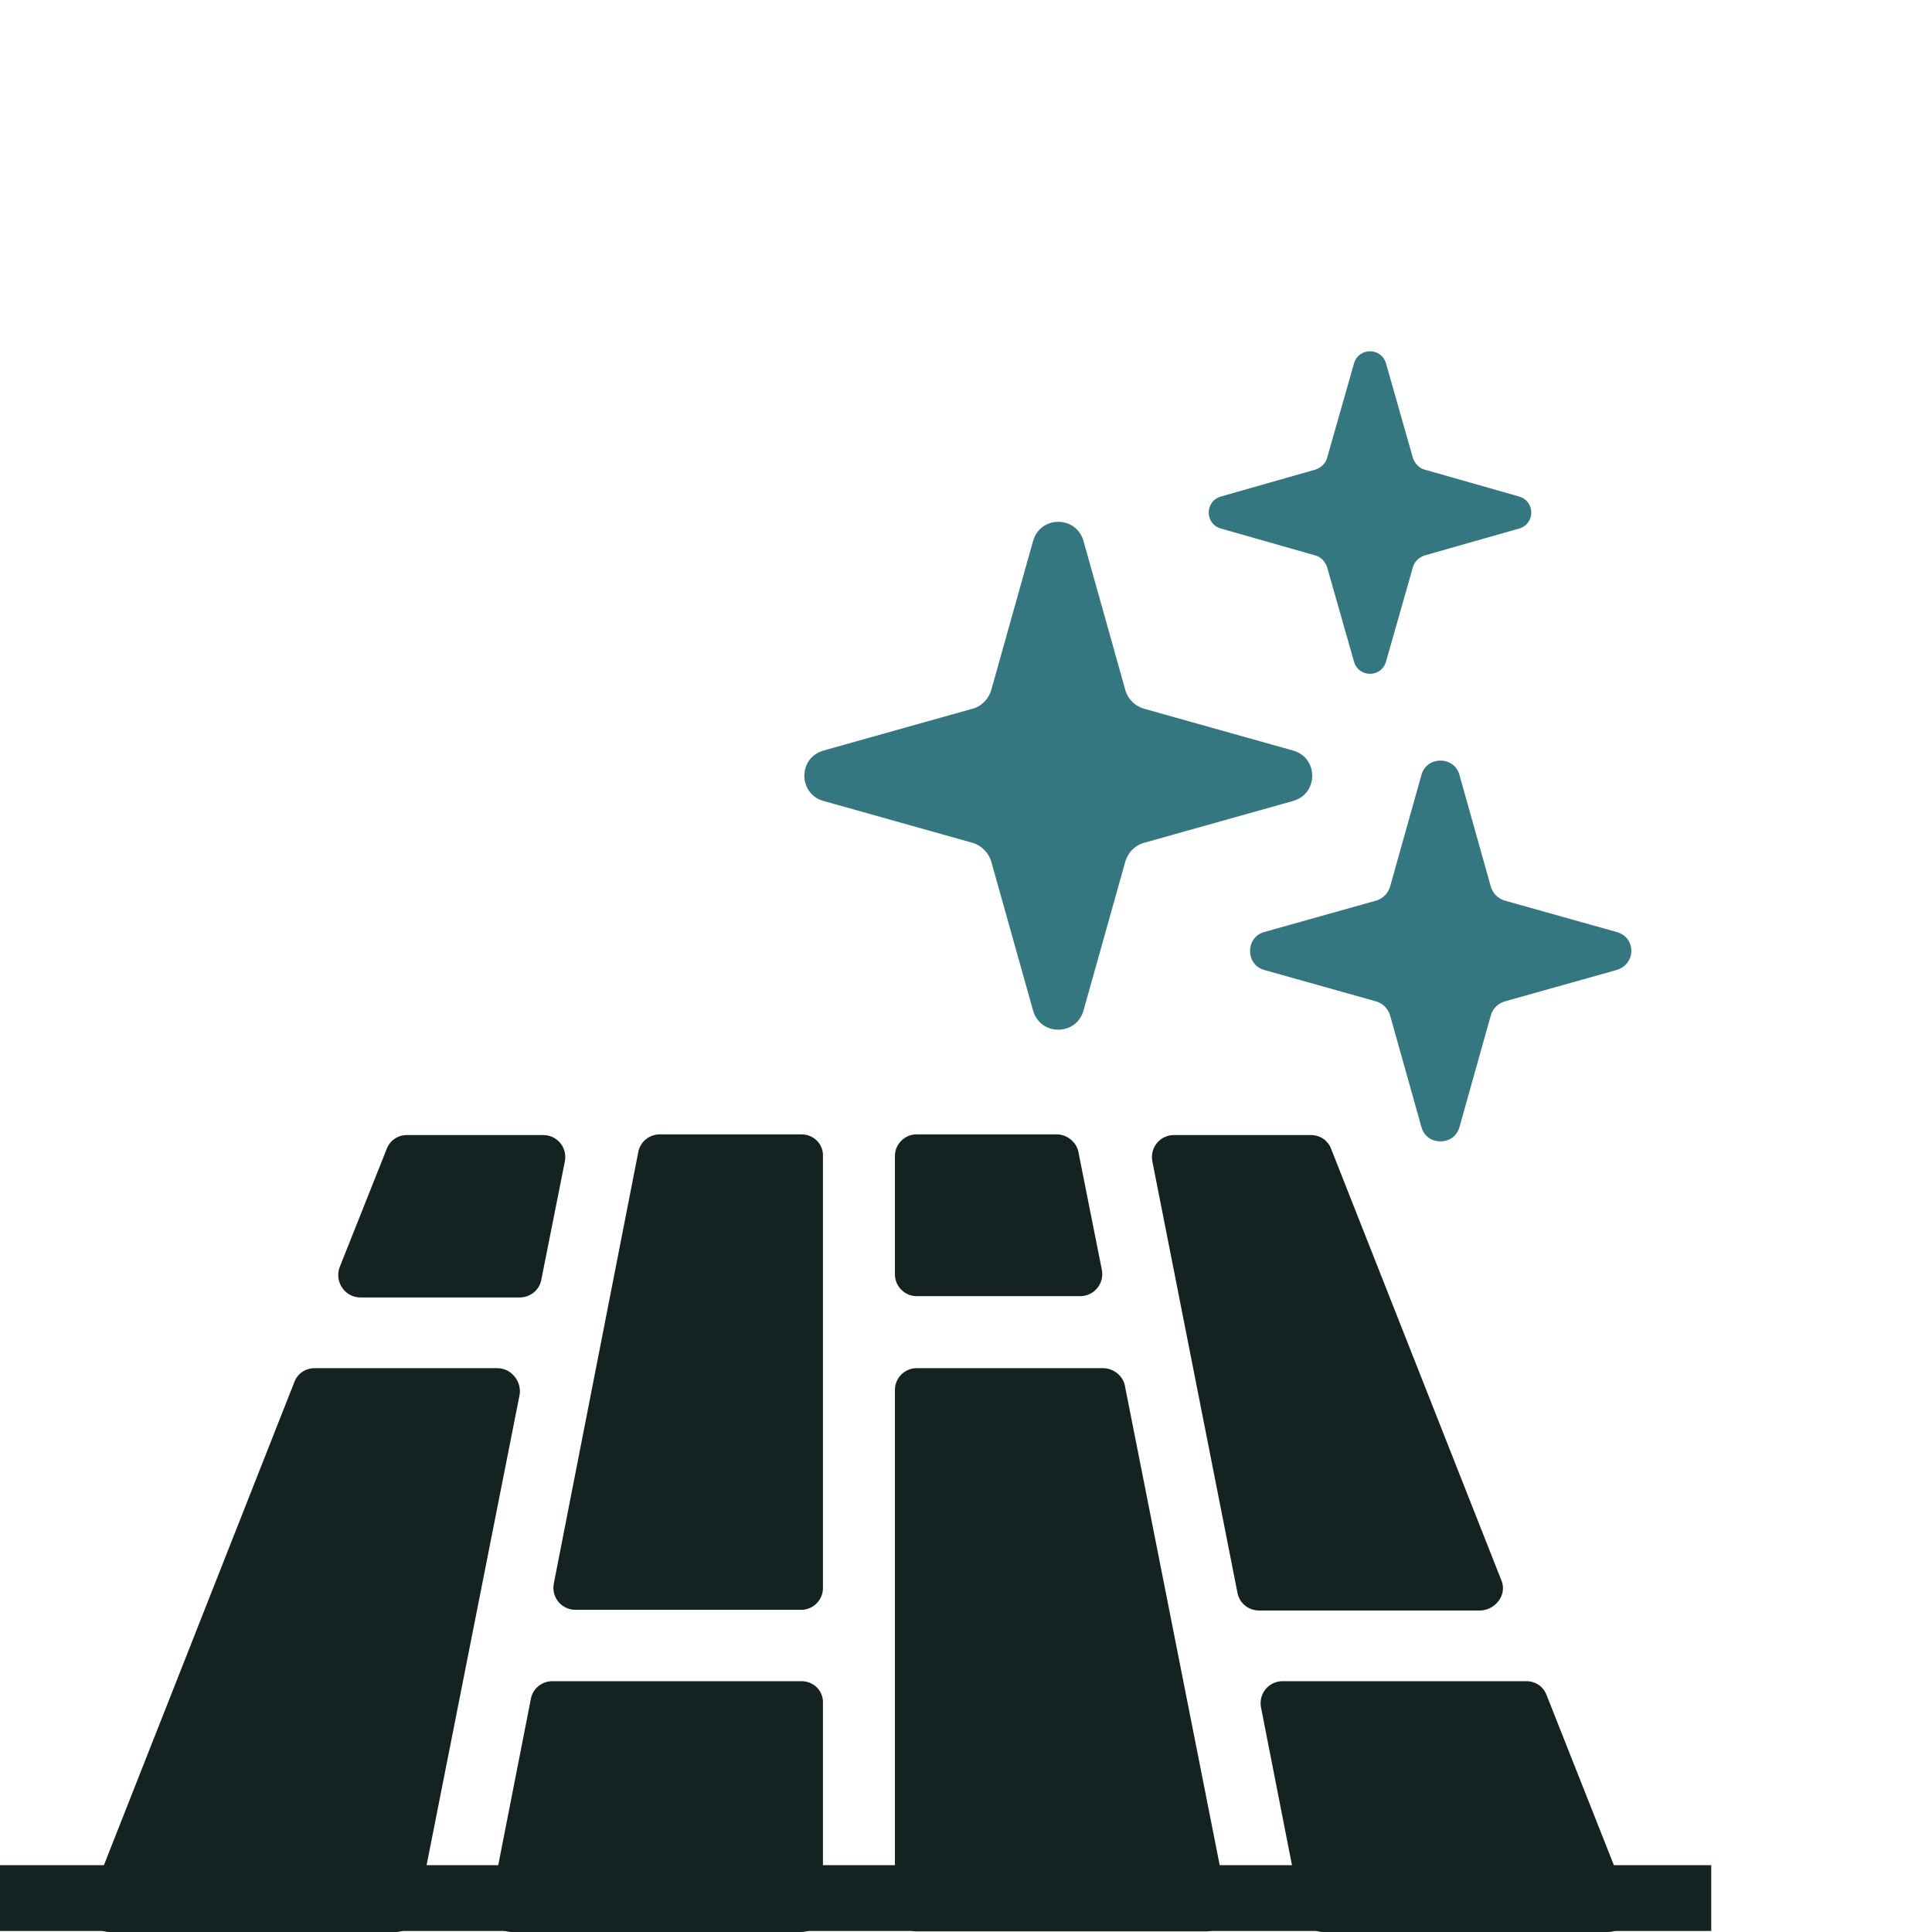 <svg width="110" height="110" viewBox="0 0 110 110" fill="none" xmlns="http://www.w3.org/2000/svg">
<rect y="106.195" width="97.43" height="3.747" fill="#142321"/>
<path d="M20.529 73.872H29.589C30.186 73.872 30.708 73.462 30.82 72.865L32.162 66.117C32.311 65.333 31.715 64.625 30.931 64.625H23.176C22.654 64.625 22.206 64.923 22.02 65.408L19.335 72.157C19.037 72.977 19.634 73.872 20.529 73.872Z" fill="#142321"/>
<path d="M28.321 77.898H17.918C17.396 77.898 16.948 78.197 16.762 78.681L5.091 108.287C4.756 109.107 5.39 110.002 6.247 110.002H22.504C23.101 110.002 23.623 109.592 23.735 108.995L29.589 79.39C29.7 78.644 29.104 77.898 28.321 77.898Z" fill="#142321"/>
<path d="M85.483 89.98L75.788 65.408C75.602 64.923 75.154 64.625 74.632 64.625H66.839C66.056 64.625 65.46 65.333 65.609 66.117L70.456 90.688C70.568 91.285 71.09 91.695 71.687 91.695H84.289C85.184 91.658 85.818 90.763 85.483 89.98Z" fill="#142321"/>
<path d="M45.625 64.586H37.571C36.975 64.586 36.453 64.996 36.341 65.593L31.531 90.164C31.382 90.947 31.978 91.656 32.761 91.656H45.625C46.296 91.656 46.855 91.097 46.855 90.425V65.854C46.893 65.145 46.334 64.586 45.625 64.586Z" fill="#142321"/>
<path d="M45.625 95.719H31.456C30.859 95.719 30.337 96.129 30.225 96.725L27.914 108.508C27.764 109.291 28.361 109.999 29.144 109.999H45.625C46.296 109.999 46.855 109.44 46.855 108.769V96.987C46.892 96.278 46.333 95.719 45.625 95.719Z" fill="#142321"/>
<path d="M60.163 64.586H52.184C51.512 64.586 50.953 65.145 50.953 65.816V72.565C50.953 73.236 51.512 73.796 52.184 73.796H61.505C62.288 73.796 62.885 73.087 62.736 72.304L61.393 65.555C61.282 65.033 60.759 64.586 60.163 64.586Z" fill="#142321"/>
<path d="M62.81 77.898H52.184C51.512 77.898 50.953 78.458 50.953 79.129V108.734C50.953 109.405 51.512 109.965 52.184 109.965H68.664C69.447 109.965 70.044 109.256 69.895 108.473L64.041 78.868C63.929 78.346 63.407 77.898 62.81 77.898Z" fill="#142321"/>
<path d="M88.053 96.502C87.867 96.017 87.419 95.719 86.897 95.719H73.027C72.244 95.719 71.647 96.427 71.796 97.21L74.108 108.993C74.22 109.589 74.742 109.999 75.339 109.999H91.558C92.453 109.999 93.05 109.105 92.714 108.284L88.053 96.502Z" fill="#142321"/>
<path d="M56.433 49.035L58.819 57.536C59.229 58.99 61.28 58.99 61.69 57.536L64.076 49.035C64.226 48.55 64.599 48.14 65.121 47.991L73.622 45.604C75.076 45.194 75.076 43.143 73.622 42.733L65.121 40.347C64.636 40.198 64.226 39.825 64.076 39.303L61.69 30.802C61.28 29.347 59.229 29.347 58.819 30.802L56.433 39.303C56.284 39.788 55.911 40.198 55.389 40.347L46.888 42.733C45.433 43.143 45.433 45.194 46.888 45.604L55.389 47.991C55.873 48.14 56.284 48.55 56.433 49.035Z" fill="#357780"/>
<path d="M69.519 30.095L74.889 31.624C75.187 31.699 75.448 31.96 75.56 32.295L77.089 37.664C77.35 38.597 78.655 38.597 78.916 37.664L80.444 32.295C80.519 31.997 80.78 31.736 81.115 31.624L86.485 30.095C87.417 29.834 87.417 28.529 86.485 28.268L81.115 26.739C80.817 26.665 80.556 26.404 80.444 26.068L78.916 20.699C78.655 19.767 77.35 19.767 77.089 20.699L75.56 26.068C75.485 26.367 75.224 26.628 74.889 26.739L69.519 28.268C68.587 28.529 68.587 29.834 69.519 30.095Z" fill="#357780"/>
<path d="M92.043 53.064L85.667 51.275C85.294 51.163 84.996 50.864 84.884 50.492L83.094 44.116C82.796 43.034 81.23 43.034 80.932 44.116L79.142 50.492C79.03 50.864 78.732 51.163 78.359 51.275L71.983 53.064C70.901 53.363 70.901 54.929 71.983 55.227L78.359 57.017C78.732 57.129 79.03 57.427 79.142 57.8L80.932 64.176C81.23 65.257 82.796 65.257 83.094 64.176L84.884 57.8C84.996 57.427 85.294 57.129 85.667 57.017L92.043 55.227C93.162 54.891 93.162 53.363 92.043 53.064Z" fill="#357780"/>
</svg>
